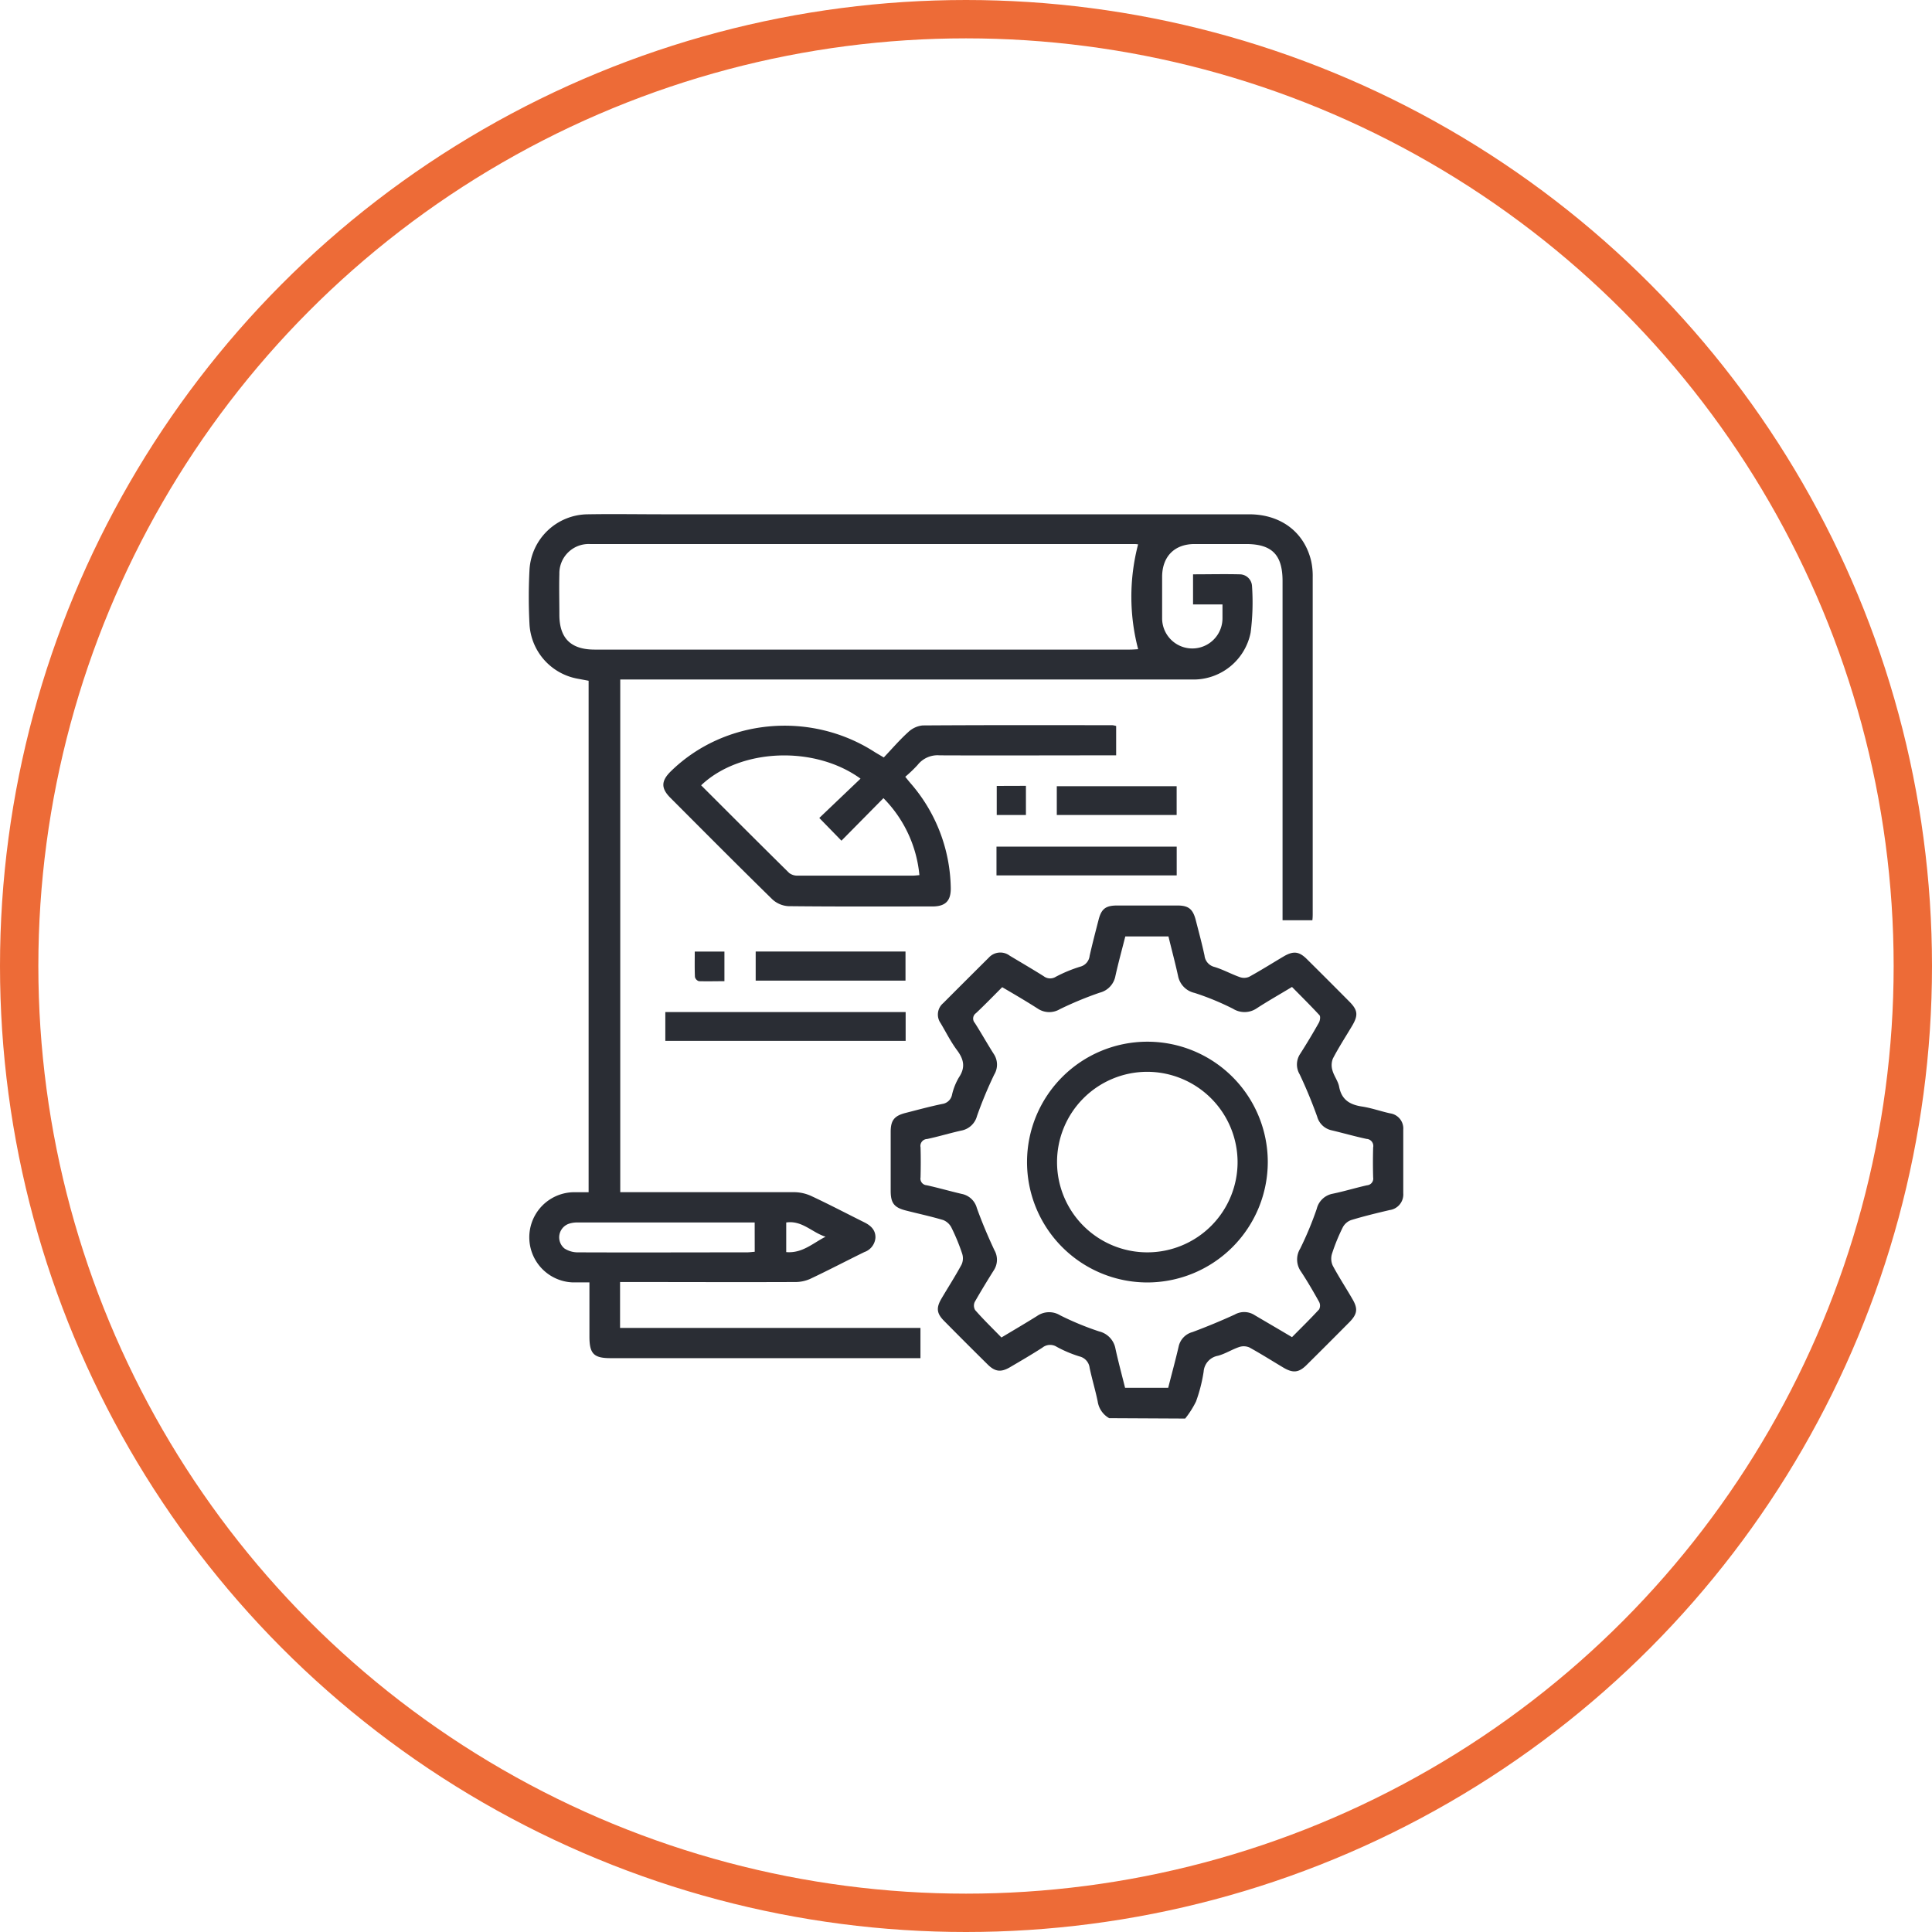 <svg xmlns="http://www.w3.org/2000/svg" id="Layer_1" data-name="Layer 1" viewBox="0 0 403 403"><defs><style>.cls-1{fill:none;stroke:#ed6b37;stroke-miterlimit:10;stroke-width:8px;}.cls-2{fill:#2a2d34;}</style></defs><circle class="cls-1" cx="201.5" cy="201.5" r="197.5"></circle><path class="cls-2" d="M279.37,343.82a4.81,4.81,0,0,1-2.4-3.49c-.48-2.34-1.18-4.63-1.68-7a2.78,2.78,0,0,0-2.12-2.39,25.86,25.86,0,0,1-4.74-2,2.57,2.57,0,0,0-3,.17c-2.22,1.43-4.5,2.76-6.77,4.09-1.87,1.09-3.1.94-4.63-.57q-4.59-4.53-9.12-9.12c-1.53-1.55-1.66-2.7-.54-4.61,1.4-2.38,2.9-4.7,4.21-7.13a3.14,3.14,0,0,0,.11-2.3,42.17,42.17,0,0,0-2.24-5.43,3.31,3.31,0,0,0-1.71-1.55c-2.58-.77-5.22-1.33-7.83-2-2.4-.62-3.11-1.54-3.12-4.06,0-4.11,0-8.23,0-12.34,0-2.4.76-3.33,3.06-3.93,2.55-.65,5.1-1.35,7.68-1.88a2.42,2.42,0,0,0,2.07-2,12.68,12.68,0,0,1,1.44-3.57c1.38-2.06,1-3.75-.39-5.62s-2.31-3.77-3.44-5.66a3.11,3.11,0,0,1,.53-4.18q4.75-4.76,9.52-9.5a3.25,3.25,0,0,1,4.36-.4c2.37,1.42,4.75,2.81,7.09,4.28a2.2,2.2,0,0,0,2.5.13,29.59,29.59,0,0,1,5.08-2.11,2.63,2.63,0,0,0,2-2.28c.57-2.51,1.22-5,1.86-7.49.59-2.31,1.48-3,3.91-3,4.17,0,8.35,0,12.53,0,2.35,0,3.25.75,3.85,3.1s1.28,4.86,1.81,7.32a2.74,2.74,0,0,0,2.09,2.4c1.81.55,3.49,1.49,5.28,2.12a2.62,2.62,0,0,0,1.95-.07c2.42-1.33,4.75-2.8,7.13-4.21,2.07-1.23,3.27-1.11,4.92.54q4.45,4.41,8.86,8.86c1.76,1.78,1.87,2.84.55,5.06s-2.79,4.48-4,6.81a3.72,3.72,0,0,0-.09,2.47c.32,1.17,1.17,2.22,1.39,3.39.51,2.72,2.21,3.75,4.75,4.14,2,.3,3.93,1,5.9,1.43a3.19,3.19,0,0,1,2.73,3.4q0,6.63,0,13.26a3.29,3.29,0,0,1-2.85,3.51c-2.68.63-5.37,1.28-8,2.08a3.2,3.2,0,0,0-1.75,1.49,39.45,39.45,0,0,0-2.23,5.43A3.5,3.5,0,0,0,326,312c1.27,2.38,2.76,4.64,4.12,7,1.17,2,1,3.1-.61,4.76q-4.47,4.51-9,9c-1.59,1.57-2.81,1.69-4.79.52-2.37-1.41-4.7-2.89-7.12-4.22a3,3,0,0,0-2.12-.08c-1.51.51-2.89,1.41-4.41,1.82a3.63,3.63,0,0,0-3,3.32,32.45,32.45,0,0,1-1.59,6.22,19.57,19.57,0,0,1-2.26,3.56Zm38.13-16.9c1.92-1.94,3.84-3.82,5.66-5.8a1.69,1.69,0,0,0,0-1.55c-1.19-2.14-2.43-4.27-3.77-6.31a4.34,4.34,0,0,1-.18-4.81,70,70,0,0,0,3.45-8.29A4.22,4.22,0,0,1,326,297c2.4-.5,4.75-1.22,7.15-1.76a1.4,1.4,0,0,0,1.28-1.64c-.06-2.09-.06-4.17,0-6.26a1.47,1.47,0,0,0-1.36-1.77c-2.45-.52-4.87-1.22-7.32-1.8a4,4,0,0,1-3-2.86c-1.08-3-2.29-5.94-3.65-8.81a4,4,0,0,1,.13-4.31c1.35-2.12,2.65-4.28,3.88-6.47.24-.42.37-1.29.12-1.56-1.85-2-3.81-3.94-5.73-5.89-2.58,1.56-5,2.93-7.3,4.42a4.53,4.53,0,0,1-5,.13,55.85,55.85,0,0,0-8-3.3,4.5,4.5,0,0,1-3.47-3.57c-.6-2.74-1.33-5.45-2-8.22h-9c-.7,2.77-1.45,5.49-2.06,8.23a4.42,4.42,0,0,1-3.3,3.51,74,74,0,0,0-8.3,3.44,4.32,4.32,0,0,1-4.65-.15c-2.41-1.54-4.9-3-7.37-4.44-1.89,1.89-3.64,3.7-5.47,5.42a1.37,1.37,0,0,0-.23,2.05c1.35,2.12,2.58,4.32,3.93,6.44a4,4,0,0,1,.11,4.31,86.7,86.7,0,0,0-3.59,8.63,4.17,4.17,0,0,1-3.28,3.06c-2.39.53-4.74,1.25-7.14,1.76a1.44,1.44,0,0,0-1.36,1.74c.06,2.09.05,4.18,0,6.26a1.38,1.38,0,0,0,1.27,1.64c2.45.54,4.87,1.24,7.31,1.81a4.07,4.07,0,0,1,3.16,2.94c1.08,3,2.32,5.93,3.67,8.81a4,4,0,0,1-.11,4.15c-1.37,2.18-2.71,4.38-4,6.64a1.84,1.84,0,0,0,.08,1.68c1.75,2,3.63,3.82,5.49,5.73,2.61-1.56,5.06-3,7.43-4.48a4.39,4.39,0,0,1,4.81-.15,60.5,60.5,0,0,0,8.13,3.36,4.54,4.54,0,0,1,3.42,3.63c.6,2.74,1.33,5.44,2,8.13h9c.74-2.93,1.52-5.76,2.18-8.62a4,4,0,0,1,2.88-3c3-1.12,5.92-2.33,8.81-3.65a4,4,0,0,1,4.16.12C312.3,323.86,314.84,325.33,317.5,326.92Z" transform="translate(-48 -48)"></path><path class="cls-2" d="M240,325v6.3H175.36c-3.51,0-4.41-.92-4.41-4.51V315.5c-1.27,0-2.35,0-3.44,0a9.41,9.41,0,0,1,0-18.81c1,0,2.08,0,3.27,0V190l-2.24-.42a12.24,12.24,0,0,1-10.09-11.35,108.57,108.57,0,0,1,0-11.41,12.28,12.28,0,0,1,12.13-11.54c5.34-.09,10.68,0,16,0H308.56c6.61,0,11.54,3.72,12.95,9.8a14.42,14.42,0,0,1,.31,3.28q0,35.09,0,70.17c0,.43,0,.85-.07,1.43h-6.22V169.21c0-5.5-2.21-7.73-7.66-7.73-3.56,0-7.12,0-10.68,0-4.2,0-6.75,2.6-6.78,6.8,0,2.89,0,5.77,0,8.66A6.28,6.28,0,1,0,303,177c0-.9,0-1.81,0-2.92h-6.14V167.8c3.24,0,6.47-.08,9.7,0a2.58,2.58,0,0,1,2.6,2.45,49.09,49.09,0,0,1-.29,9.71,12.15,12.15,0,0,1-11.62,9.78c-.73,0-1.47,0-2.21,0H177.38V296.68h1.94c11.48,0,23,0,34.44,0a8.72,8.72,0,0,1,3.51.82c3.72,1.74,7.36,3.65,11,5.46,1.36.67,2.38,1.6,2.34,3.21a3.44,3.44,0,0,1-2.31,3c-3.8,1.86-7.55,3.83-11.38,5.63a7.62,7.62,0,0,1-3.18.62c-11.36.05-22.72,0-34.08,0h-2.32V325ZM285.4,161.55a5.64,5.64,0,0,0-.74-.07q-56.82,0-113.64,0a6.11,6.11,0,0,0-6.34,6.25c-.08,2.82,0,5.65,0,8.47,0,4.94,2.39,7.3,7.37,7.3H283.65c.64,0,1.28-.06,1.76-.08A43.07,43.07,0,0,1,285.4,161.55ZM205.42,303h-1.34q-17.78,0-35.54,0a5.44,5.44,0,0,0-1.8.24,3,3,0,0,0-1,5.18,5.11,5.11,0,0,0,2.89.81c11.72.05,23.45,0,35.17,0,.53,0,1.06-.08,1.63-.12ZM212,303v6.18c3.37.29,5.58-1.89,8.21-3.21C217.41,305.11,215.33,302.52,212,303Z" transform="translate(-48 -48)"></path><path class="cls-2" d="M232.35,206c1.69-1.78,3.28-3.64,5.09-5.28a5.12,5.12,0,0,1,3-1.4c13.19-.09,26.38-.06,39.58-.05a3.85,3.85,0,0,1,.8.17v6.12h-2.18c-11.54,0-23.08.05-34.62,0a5.29,5.29,0,0,0-4.61,2,27.74,27.74,0,0,1-2.58,2.47c.46.57.8,1,1.15,1.4a34.05,34.05,0,0,1,8.34,21.7c.07,2.76-1.07,3.95-3.84,3.95-10,0-20,.05-30-.06a5.37,5.37,0,0,1-3.37-1.42c-7.15-7-14.2-14.1-21.27-21.18-2-2-1.94-3.53.07-5.51,11.22-11,29.19-12.69,42.6-4ZM218.9,218.62l8.6-8.2c-9.66-7-25.16-6.31-33.25,1.39,6.12,6.11,12.22,12.23,18.37,18.29a2.81,2.81,0,0,0,1.82.55c8,0,15.95,0,23.93,0,.47,0,.94-.07,1.41-.1a26.27,26.27,0,0,0-7.5-16.06l-8.76,8.87Z" transform="translate(-48 -48)"></path><path class="cls-2" d="M236.91,259.11v6H186.78v-6Z" transform="translate(-48 -48)"></path><path class="cls-2" d="M255.86,230.6v-6h37.59v6Z" transform="translate(-48 -48)"></path><path class="cls-2" d="M205.63,252.55v-6.07h31.25v6.07Z" transform="translate(-48 -48)"></path><path class="cls-2" d="M268.44,218v-6h25v6Z" transform="translate(-48 -48)"></path><path class="cls-2" d="M192.92,246.49h6.19v6.18c-1.82,0-3.57.05-5.32,0a1.23,1.23,0,0,1-.83-.88C192.88,250.06,192.92,248.35,192.92,246.49Z" transform="translate(-48 -48)"></path><path class="cls-2" d="M262,211.92V218h-6.09v-6.06Z" transform="translate(-48 -48)"></path><path class="cls-2" d="M287.28,315.51a25.11,25.11,0,1,1,25.17-25.17A25.16,25.16,0,0,1,287.28,315.51Zm-.06-43.94a18.83,18.83,0,1,0,18.93,18.77A18.88,18.88,0,0,0,287.22,271.57Z" transform="translate(-48 -48)"></path></svg>
